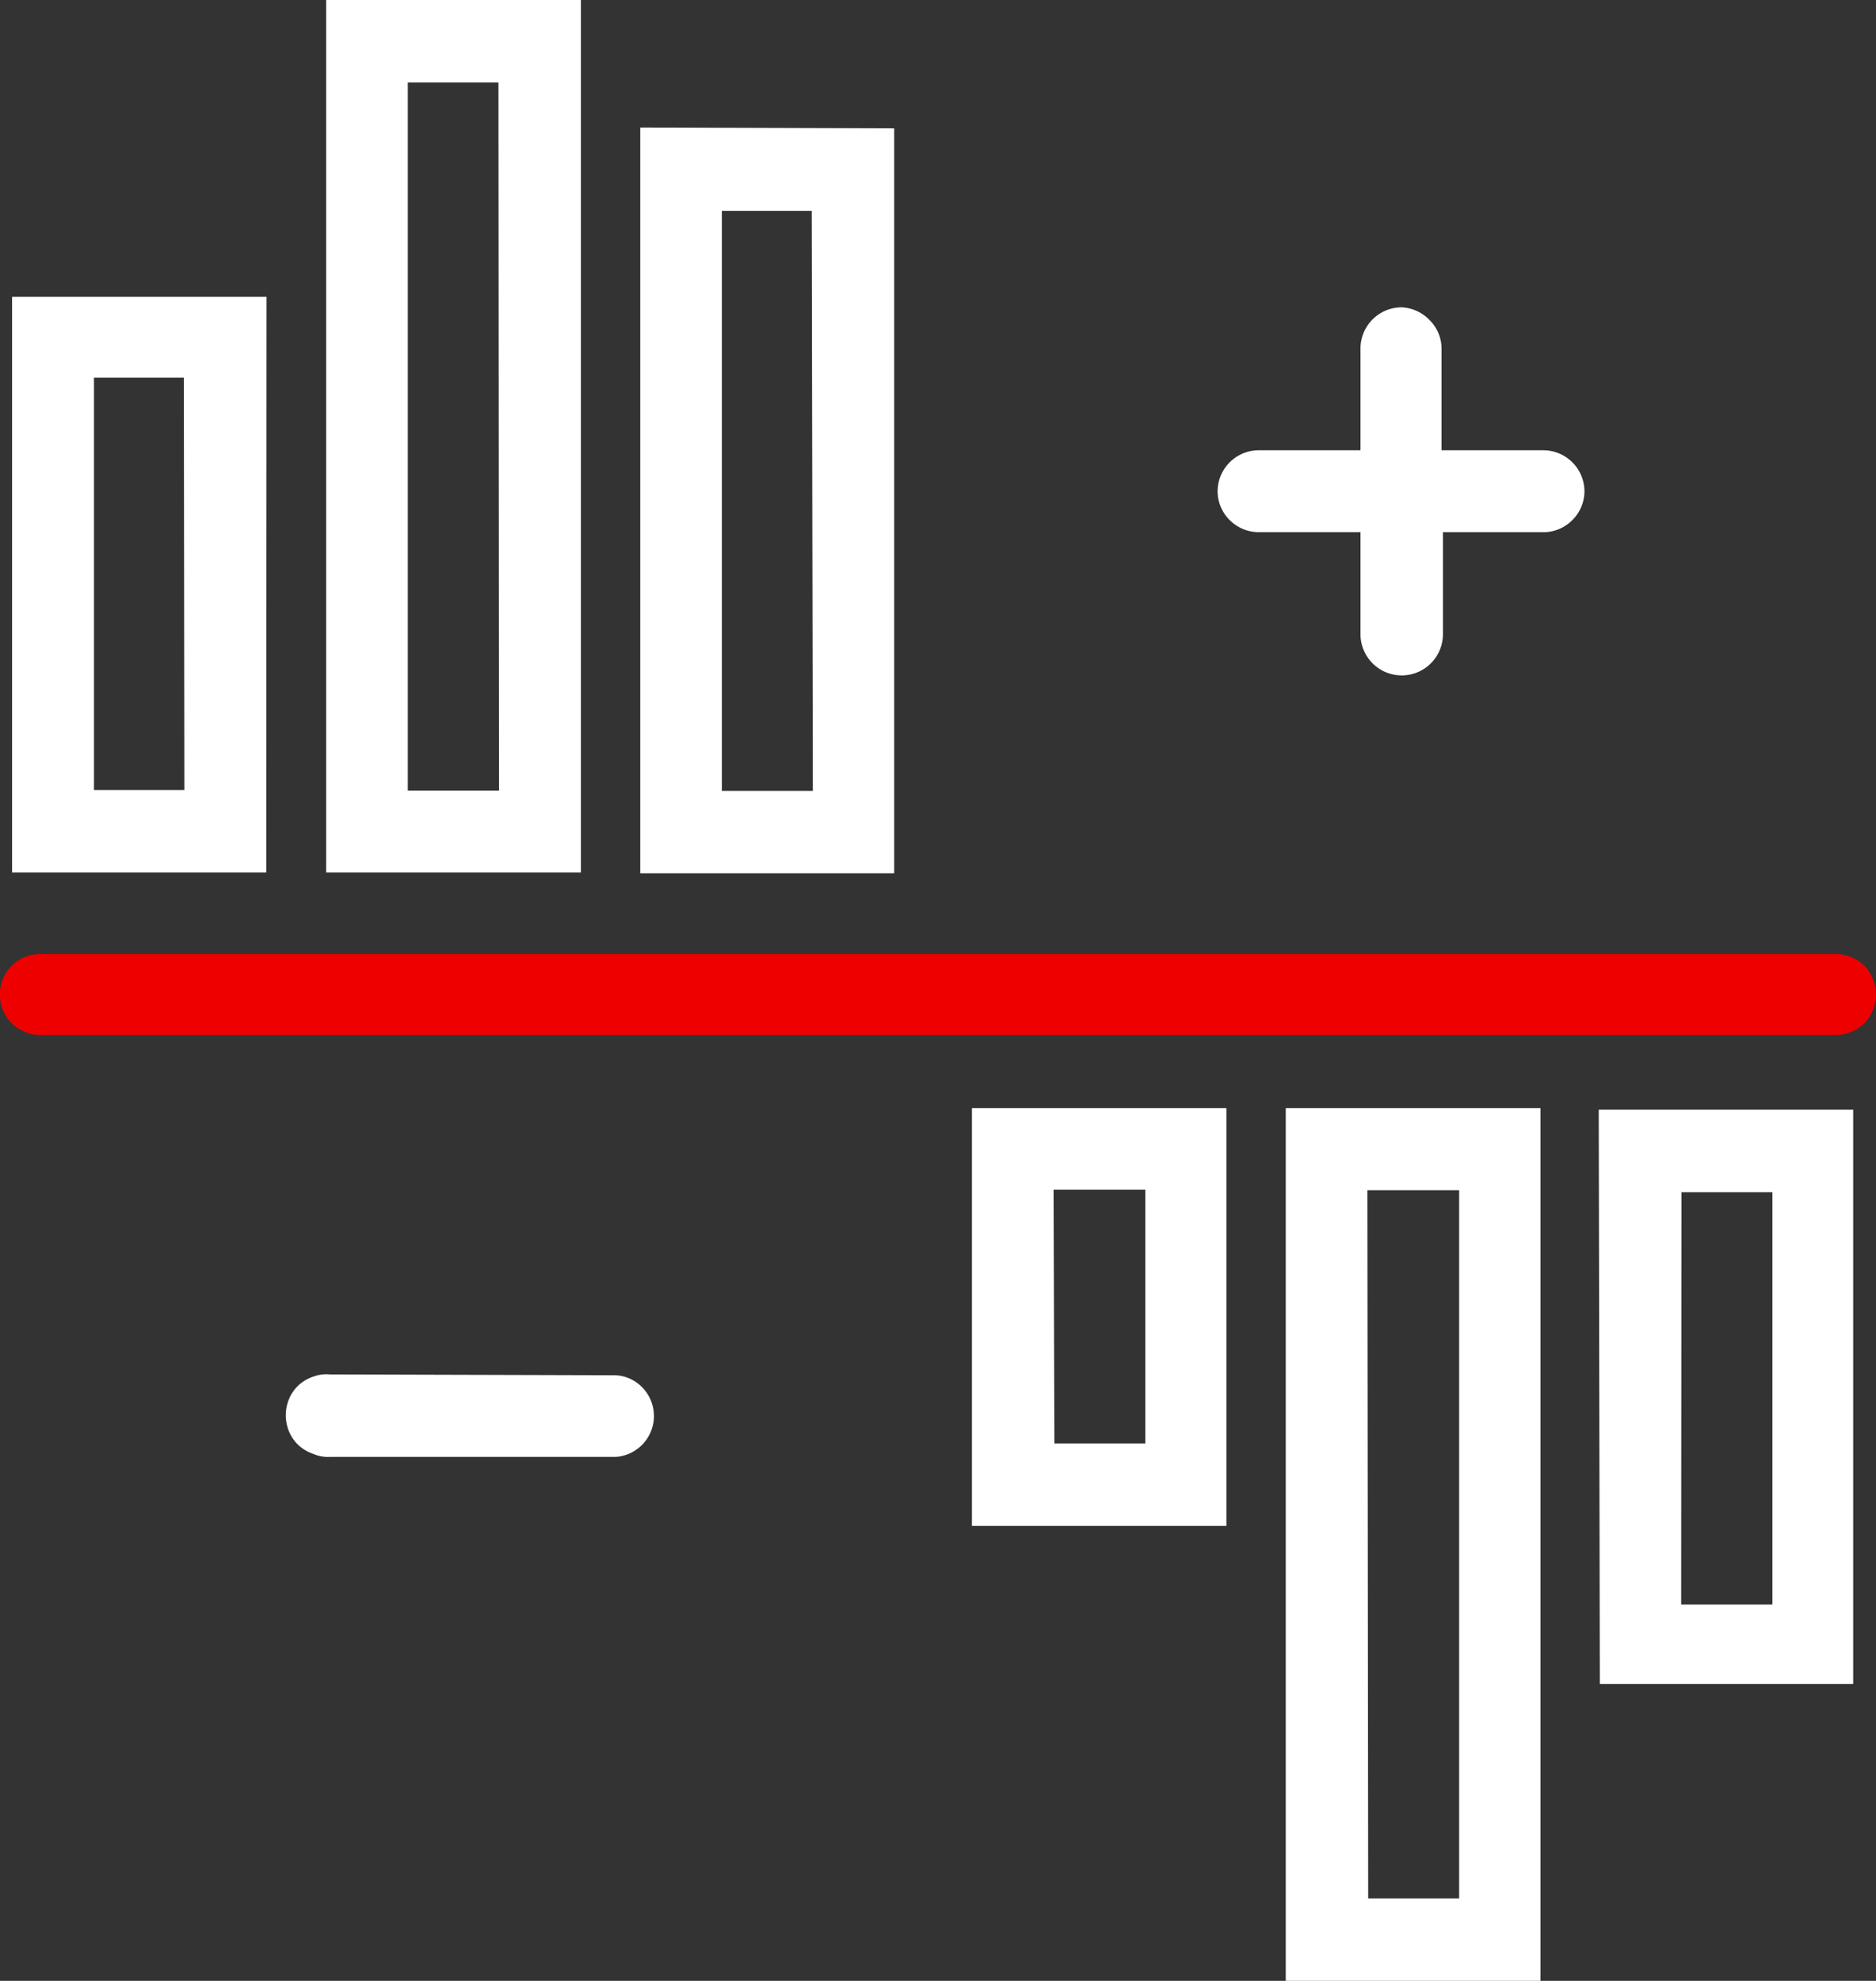 <?xml version="1.0" encoding="UTF-8"?> <svg xmlns="http://www.w3.org/2000/svg" viewBox="0 0 68.27 72.06"><rect x="0" y="0" width="68.27" height="72.06" fill="#333333" stroke="none"/> <g id="Слой_2" data-name="Слой 2"> <g id="Слой_1-2" data-name="Слой 1"> <path d="M9.69,31.74H.44V10.8H9.7Zm-3-18H3.42v15H6.71ZM21.14,0V31.74H11.87V0Zm-3,3H14.84V28.76h3.32Zm14.4,1.67v27.1H23.3V4.64Zm-3,3H26.27V28.77h3.31Zm28.64,32.7h9.26V61.26H58.22Zm3,18h3.32v-15H61.19ZM46.79,72.06V40.31h9.27V72.06Zm3-3h3.31V43.3H49.76ZM35.37,55.51V40.31h9.26v15.2Zm3-3h3.31V43.28H38.34ZM12,50a1.35,1.35,0,0,0-.6.08,1.48,1.48,0,0,0-.53.31,1.46,1.46,0,0,0-.35.5,1.54,1.54,0,0,0,0,1.19,1.46,1.46,0,0,0,.35.5,1.48,1.48,0,0,0,.53.31A1.35,1.35,0,0,0,12,53h10.4a1.49,1.49,0,0,0,1-2.5,1.45,1.45,0,0,0-1-.47ZM51,11.18a1.5,1.5,0,0,0-1.49,1.49v3.71h-3.7a1.5,1.5,0,0,0-1.5,1.49,1.48,1.48,0,0,0,.44,1.05,1.5,1.5,0,0,0,1.06.44h3.7v3.71a1.49,1.49,0,1,0,3,0V19.36h3.71a1.49,1.49,0,0,0,1-.44,1.48,1.48,0,0,0,.44-1.05,1.5,1.5,0,0,0-1.49-1.49H52.46V12.67A1.48,1.48,0,0,0,52,11.62,1.5,1.5,0,0,0,51,11.18Z" style="fill:#fff"></path> <path d="M66.89,37.65H1.38a1.52,1.52,0,0,1-1-.47,1.49,1.49,0,0,1,0-2,1.47,1.47,0,0,1,1-.47H66.89a1.5,1.5,0,0,1,1,.47,1.52,1.52,0,0,1,0,2A1.54,1.54,0,0,1,66.89,37.65Z" style="fill:#e00"></path> </g> </g> </svg> 